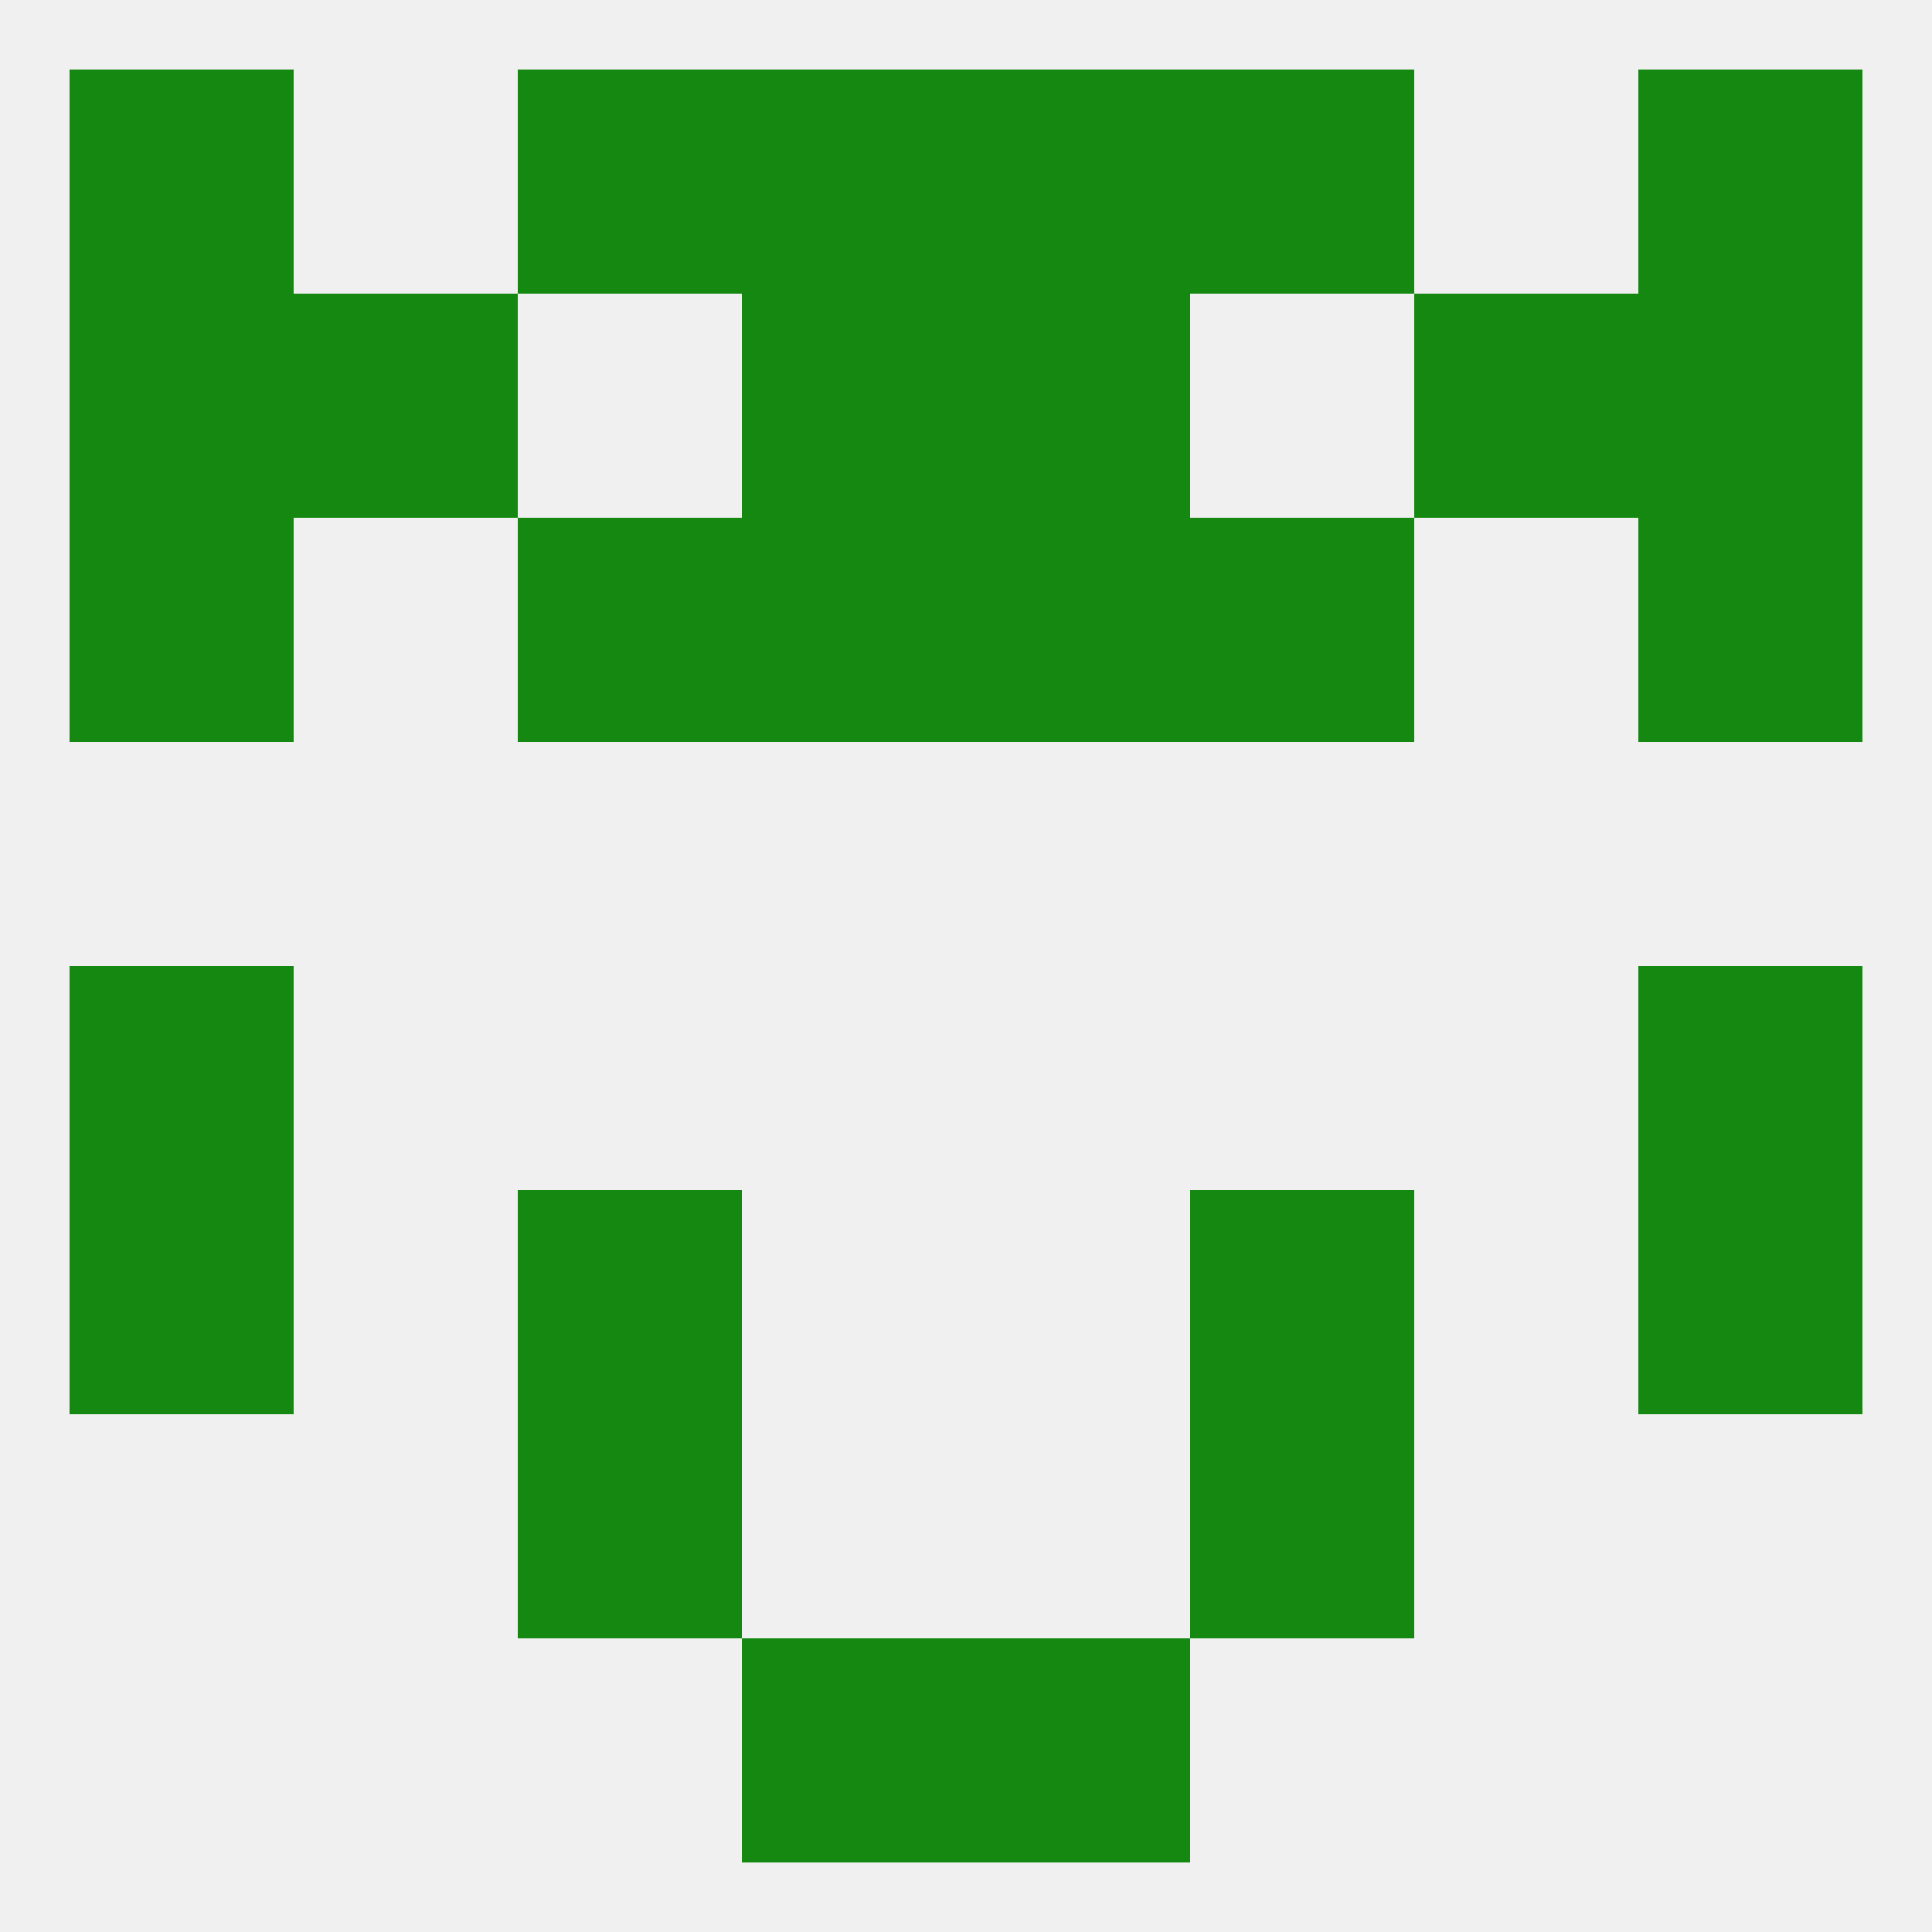 
<!--   <?xml version="1.0"?> -->
<svg version="1.1" baseprofile="full" xmlns="http://www.w3.org/2000/svg" xmlns:xlink="http://www.w3.org/1999/xlink" xmlns:ev="http://www.w3.org/2001/xml-events" width="250" height="250" viewBox="0 0 250 250" >
	<rect width="100%" height="100%" fill="rgba(240,240,240,255)"/>

	<rect x="9" y="125" width="29" height="29" fill="rgba(20,136,16,255)"/>
	<rect x="212" y="125" width="29" height="29" fill="rgba(20,136,16,255)"/>
	<rect x="9" y="154" width="29" height="29" fill="rgba(20,136,16,255)"/>
	<rect x="212" y="154" width="29" height="29" fill="rgba(20,136,16,255)"/>
	<rect x="67" y="154" width="29" height="29" fill="rgba(20,136,16,255)"/>
	<rect x="154" y="154" width="29" height="29" fill="rgba(20,136,16,255)"/>
	<rect x="96" y="212" width="29" height="29" fill="rgba(20,136,16,255)"/>
	<rect x="125" y="212" width="29" height="29" fill="rgba(20,136,16,255)"/>
	<rect x="38" y="38" width="29" height="29" fill="rgba(20,136,16,255)"/>
	<rect x="183" y="38" width="29" height="29" fill="rgba(20,136,16,255)"/>
	<rect x="9" y="38" width="29" height="29" fill="rgba(20,136,16,255)"/>
	<rect x="212" y="38" width="29" height="29" fill="rgba(20,136,16,255)"/>
	<rect x="96" y="38" width="29" height="29" fill="rgba(20,136,16,255)"/>
	<rect x="125" y="38" width="29" height="29" fill="rgba(20,136,16,255)"/>
	<rect x="154" y="9" width="29" height="29" fill="rgba(20,136,16,255)"/>
	<rect x="9" y="9" width="29" height="29" fill="rgba(20,136,16,255)"/>
	<rect x="212" y="9" width="29" height="29" fill="rgba(20,136,16,255)"/>
	<rect x="96" y="9" width="29" height="29" fill="rgba(20,136,16,255)"/>
	<rect x="125" y="9" width="29" height="29" fill="rgba(20,136,16,255)"/>
	<rect x="67" y="9" width="29" height="29" fill="rgba(20,136,16,255)"/>
	<rect x="67" y="67" width="29" height="29" fill="rgba(20,136,16,255)"/>
	<rect x="154" y="67" width="29" height="29" fill="rgba(20,136,16,255)"/>
	<rect x="96" y="67" width="29" height="29" fill="rgba(20,136,16,255)"/>
	<rect x="125" y="67" width="29" height="29" fill="rgba(20,136,16,255)"/>
	<rect x="9" y="67" width="29" height="29" fill="rgba(20,136,16,255)"/>
	<rect x="212" y="67" width="29" height="29" fill="rgba(20,136,16,255)"/>
	<rect x="67" y="183" width="29" height="29" fill="rgba(20,136,16,255)"/>
	<rect x="154" y="183" width="29" height="29" fill="rgba(20,136,16,255)"/>
</svg>